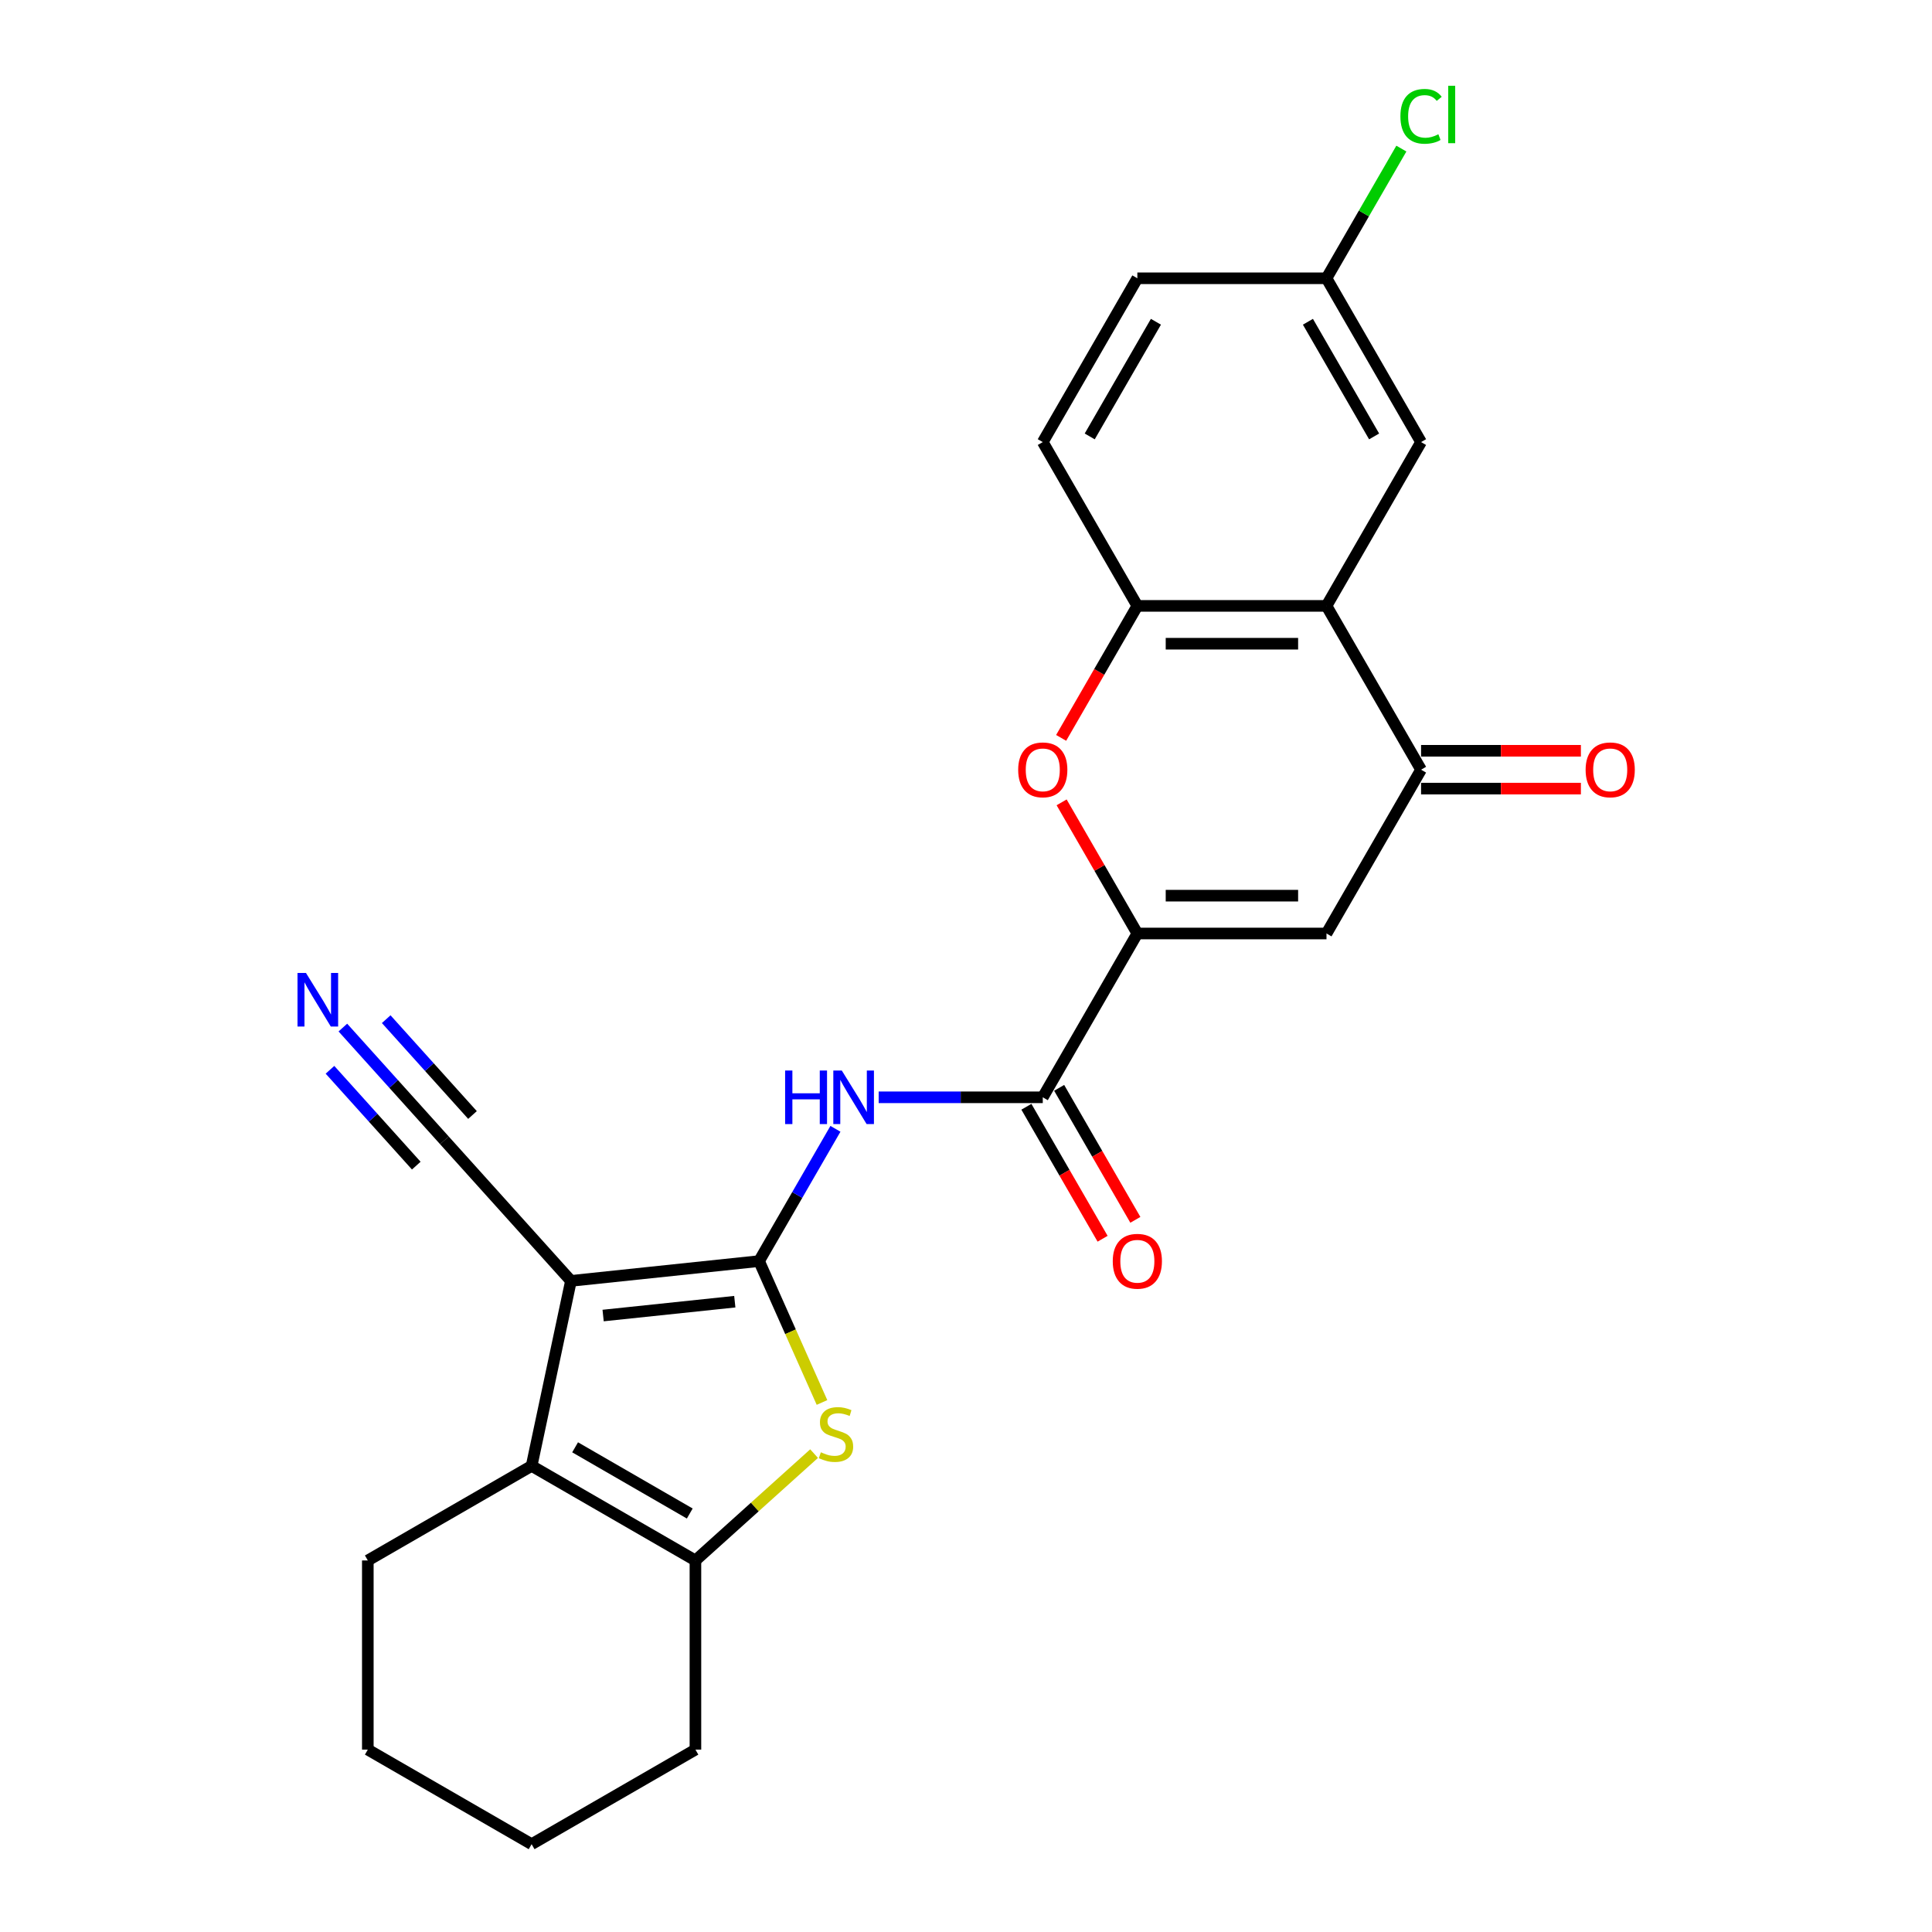 <?xml version='1.0' encoding='iso-8859-1'?>
<svg version='1.1' baseProfile='full'
              xmlns='http://www.w3.org/2000/svg'
                      xmlns:rdkit='http://www.rdkit.org/xml'
                      xmlns:xlink='http://www.w3.org/1999/xlink'
                  xml:space='preserve'
width='1000px' height='1000px' viewBox='0 0 1000 1000'>
<!-- END OF HEADER -->
<rect style='opacity:1.0;fill:#FFFFFF;stroke:none' width='1000' height='1000' x='0' y='0'> </rect>
<path class='bond-0' d='M 392.886,652.747 L 295.521,662.981' style='fill:none;fill-rule:evenodd;stroke:#000000;stroke-width:6px;stroke-linecap:butt;stroke-linejoin:miter;stroke-opacity:1' />
<path class='bond-0' d='M 380.328,673.755 L 312.173,680.919' style='fill:none;fill-rule:evenodd;stroke:#000000;stroke-width:6px;stroke-linecap:butt;stroke-linejoin:miter;stroke-opacity:1' />
<path class='bond-1' d='M 392.886,652.747 L 409.174,689.33' style='fill:none;fill-rule:evenodd;stroke:#000000;stroke-width:6px;stroke-linecap:butt;stroke-linejoin:miter;stroke-opacity:1' />
<path class='bond-1' d='M 409.174,689.33 L 425.462,725.913' style='fill:none;fill-rule:evenodd;stroke:#CCCC00;stroke-width:6px;stroke-linecap:butt;stroke-linejoin:miter;stroke-opacity:1' />
<path class='bond-4' d='M 392.886,652.747 L 412.653,618.51' style='fill:none;fill-rule:evenodd;stroke:#000000;stroke-width:6px;stroke-linecap:butt;stroke-linejoin:miter;stroke-opacity:1' />
<path class='bond-4' d='M 412.653,618.51 L 432.42,584.272' style='fill:none;fill-rule:evenodd;stroke:#0000FF;stroke-width:6px;stroke-linecap:butt;stroke-linejoin:miter;stroke-opacity:1' />
<path class='bond-3' d='M 295.521,662.981 L 275.166,758.743' style='fill:none;fill-rule:evenodd;stroke:#000000;stroke-width:6px;stroke-linecap:butt;stroke-linejoin:miter;stroke-opacity:1' />
<path class='bond-12' d='M 295.521,662.981 L 230.012,590.226' style='fill:none;fill-rule:evenodd;stroke:#000000;stroke-width:6px;stroke-linecap:butt;stroke-linejoin:miter;stroke-opacity:1' />
<path class='bond-5' d='M 421.369,752.392 L 390.66,780.043' style='fill:none;fill-rule:evenodd;stroke:#CCCC00;stroke-width:6px;stroke-linecap:butt;stroke-linejoin:miter;stroke-opacity:1' />
<path class='bond-5' d='M 390.66,780.043 L 359.951,807.693' style='fill:none;fill-rule:evenodd;stroke:#000000;stroke-width:6px;stroke-linecap:butt;stroke-linejoin:miter;stroke-opacity:1' />
<path class='bond-2' d='M 588.689,483.177 L 539.738,567.962' style='fill:none;fill-rule:evenodd;stroke:#000000;stroke-width:6px;stroke-linecap:butt;stroke-linejoin:miter;stroke-opacity:1' />
<path class='bond-6' d='M 588.689,483.177 L 686.59,483.177' style='fill:none;fill-rule:evenodd;stroke:#000000;stroke-width:6px;stroke-linecap:butt;stroke-linejoin:miter;stroke-opacity:1' />
<path class='bond-6' d='M 603.374,463.597 L 671.905,463.597' style='fill:none;fill-rule:evenodd;stroke:#000000;stroke-width:6px;stroke-linecap:butt;stroke-linejoin:miter;stroke-opacity:1' />
<path class='bond-10' d='M 588.689,483.177 L 569.092,449.233' style='fill:none;fill-rule:evenodd;stroke:#000000;stroke-width:6px;stroke-linecap:butt;stroke-linejoin:miter;stroke-opacity:1' />
<path class='bond-10' d='M 569.092,449.233 L 549.494,415.29' style='fill:none;fill-rule:evenodd;stroke:#FF0000;stroke-width:6px;stroke-linecap:butt;stroke-linejoin:miter;stroke-opacity:1' />
<path class='bond-20' d='M 275.166,758.743 L 190.381,807.693' style='fill:none;fill-rule:evenodd;stroke:#000000;stroke-width:6px;stroke-linecap:butt;stroke-linejoin:miter;stroke-opacity:1' />
<path class='bond-25' d='M 275.166,758.743 L 359.951,807.693' style='fill:none;fill-rule:evenodd;stroke:#000000;stroke-width:6px;stroke-linecap:butt;stroke-linejoin:miter;stroke-opacity:1' />
<path class='bond-25' d='M 297.674,749.128 L 357.024,783.394' style='fill:none;fill-rule:evenodd;stroke:#000000;stroke-width:6px;stroke-linecap:butt;stroke-linejoin:miter;stroke-opacity:1' />
<path class='bond-7' d='M 454.799,567.962 L 497.269,567.962' style='fill:none;fill-rule:evenodd;stroke:#0000FF;stroke-width:6px;stroke-linecap:butt;stroke-linejoin:miter;stroke-opacity:1' />
<path class='bond-7' d='M 497.269,567.962 L 539.738,567.962' style='fill:none;fill-rule:evenodd;stroke:#000000;stroke-width:6px;stroke-linecap:butt;stroke-linejoin:miter;stroke-opacity:1' />
<path class='bond-22' d='M 359.951,807.693 L 359.951,905.595' style='fill:none;fill-rule:evenodd;stroke:#000000;stroke-width:6px;stroke-linecap:butt;stroke-linejoin:miter;stroke-opacity:1' />
<path class='bond-9' d='M 686.59,483.177 L 735.541,398.392' style='fill:none;fill-rule:evenodd;stroke:#000000;stroke-width:6px;stroke-linecap:butt;stroke-linejoin:miter;stroke-opacity:1' />
<path class='bond-16' d='M 531.26,572.857 L 550.982,607.016' style='fill:none;fill-rule:evenodd;stroke:#000000;stroke-width:6px;stroke-linecap:butt;stroke-linejoin:miter;stroke-opacity:1' />
<path class='bond-16' d='M 550.982,607.016 L 570.703,641.175' style='fill:none;fill-rule:evenodd;stroke:#FF0000;stroke-width:6px;stroke-linecap:butt;stroke-linejoin:miter;stroke-opacity:1' />
<path class='bond-16' d='M 548.217,563.067 L 567.939,597.226' style='fill:none;fill-rule:evenodd;stroke:#000000;stroke-width:6px;stroke-linecap:butt;stroke-linejoin:miter;stroke-opacity:1' />
<path class='bond-16' d='M 567.939,597.226 L 587.66,631.385' style='fill:none;fill-rule:evenodd;stroke:#FF0000;stroke-width:6px;stroke-linecap:butt;stroke-linejoin:miter;stroke-opacity:1' />
<path class='bond-8' d='M 686.59,313.607 L 588.689,313.607' style='fill:none;fill-rule:evenodd;stroke:#000000;stroke-width:6px;stroke-linecap:butt;stroke-linejoin:miter;stroke-opacity:1' />
<path class='bond-8' d='M 671.905,333.187 L 603.374,333.187' style='fill:none;fill-rule:evenodd;stroke:#000000;stroke-width:6px;stroke-linecap:butt;stroke-linejoin:miter;stroke-opacity:1' />
<path class='bond-14' d='M 686.59,313.607 L 735.541,228.822' style='fill:none;fill-rule:evenodd;stroke:#000000;stroke-width:6px;stroke-linecap:butt;stroke-linejoin:miter;stroke-opacity:1' />
<path class='bond-27' d='M 686.59,313.607 L 735.541,398.392' style='fill:none;fill-rule:evenodd;stroke:#000000;stroke-width:6px;stroke-linecap:butt;stroke-linejoin:miter;stroke-opacity:1' />
<path class='bond-15' d='M 735.541,408.182 L 776.904,408.182' style='fill:none;fill-rule:evenodd;stroke:#000000;stroke-width:6px;stroke-linecap:butt;stroke-linejoin:miter;stroke-opacity:1' />
<path class='bond-15' d='M 776.904,408.182 L 818.268,408.182' style='fill:none;fill-rule:evenodd;stroke:#FF0000;stroke-width:6px;stroke-linecap:butt;stroke-linejoin:miter;stroke-opacity:1' />
<path class='bond-15' d='M 735.541,388.602 L 776.904,388.602' style='fill:none;fill-rule:evenodd;stroke:#000000;stroke-width:6px;stroke-linecap:butt;stroke-linejoin:miter;stroke-opacity:1' />
<path class='bond-15' d='M 776.904,388.602 L 818.268,388.602' style='fill:none;fill-rule:evenodd;stroke:#FF0000;stroke-width:6px;stroke-linecap:butt;stroke-linejoin:miter;stroke-opacity:1' />
<path class='bond-11' d='M 549.246,381.925 L 568.967,347.766' style='fill:none;fill-rule:evenodd;stroke:#FF0000;stroke-width:6px;stroke-linecap:butt;stroke-linejoin:miter;stroke-opacity:1' />
<path class='bond-11' d='M 568.967,347.766 L 588.689,313.607' style='fill:none;fill-rule:evenodd;stroke:#000000;stroke-width:6px;stroke-linecap:butt;stroke-linejoin:miter;stroke-opacity:1' />
<path class='bond-17' d='M 588.689,313.607 L 539.738,228.822' style='fill:none;fill-rule:evenodd;stroke:#000000;stroke-width:6px;stroke-linecap:butt;stroke-linejoin:miter;stroke-opacity:1' />
<path class='bond-13' d='M 230.012,590.226 L 203.739,561.046' style='fill:none;fill-rule:evenodd;stroke:#000000;stroke-width:6px;stroke-linecap:butt;stroke-linejoin:miter;stroke-opacity:1' />
<path class='bond-13' d='M 203.739,561.046 L 177.466,531.867' style='fill:none;fill-rule:evenodd;stroke:#0000FF;stroke-width:6px;stroke-linecap:butt;stroke-linejoin:miter;stroke-opacity:1' />
<path class='bond-13' d='M 244.563,577.124 L 222.231,552.321' style='fill:none;fill-rule:evenodd;stroke:#000000;stroke-width:6px;stroke-linecap:butt;stroke-linejoin:miter;stroke-opacity:1' />
<path class='bond-13' d='M 222.231,552.321 L 199.899,527.519' style='fill:none;fill-rule:evenodd;stroke:#0000FF;stroke-width:6px;stroke-linecap:butt;stroke-linejoin:miter;stroke-opacity:1' />
<path class='bond-13' d='M 215.461,603.327 L 193.129,578.525' style='fill:none;fill-rule:evenodd;stroke:#000000;stroke-width:6px;stroke-linecap:butt;stroke-linejoin:miter;stroke-opacity:1' />
<path class='bond-13' d='M 193.129,578.525 L 170.797,553.722' style='fill:none;fill-rule:evenodd;stroke:#0000FF;stroke-width:6px;stroke-linecap:butt;stroke-linejoin:miter;stroke-opacity:1' />
<path class='bond-28' d='M 735.541,228.822 L 686.59,144.037' style='fill:none;fill-rule:evenodd;stroke:#000000;stroke-width:6px;stroke-linecap:butt;stroke-linejoin:miter;stroke-opacity:1' />
<path class='bond-28' d='M 711.241,225.894 L 676.976,166.544' style='fill:none;fill-rule:evenodd;stroke:#000000;stroke-width:6px;stroke-linecap:butt;stroke-linejoin:miter;stroke-opacity:1' />
<path class='bond-19' d='M 539.738,228.822 L 588.689,144.037' style='fill:none;fill-rule:evenodd;stroke:#000000;stroke-width:6px;stroke-linecap:butt;stroke-linejoin:miter;stroke-opacity:1' />
<path class='bond-19' d='M 564.038,225.894 L 598.303,166.544' style='fill:none;fill-rule:evenodd;stroke:#000000;stroke-width:6px;stroke-linecap:butt;stroke-linejoin:miter;stroke-opacity:1' />
<path class='bond-18' d='M 686.59,144.037 L 588.689,144.037' style='fill:none;fill-rule:evenodd;stroke:#000000;stroke-width:6px;stroke-linecap:butt;stroke-linejoin:miter;stroke-opacity:1' />
<path class='bond-21' d='M 686.59,144.037 L 705.967,110.475' style='fill:none;fill-rule:evenodd;stroke:#000000;stroke-width:6px;stroke-linecap:butt;stroke-linejoin:miter;stroke-opacity:1' />
<path class='bond-21' d='M 705.967,110.475 L 725.344,76.913' style='fill:none;fill-rule:evenodd;stroke:#00CC00;stroke-width:6px;stroke-linecap:butt;stroke-linejoin:miter;stroke-opacity:1' />
<path class='bond-23' d='M 190.381,807.693 L 190.381,905.595' style='fill:none;fill-rule:evenodd;stroke:#000000;stroke-width:6px;stroke-linecap:butt;stroke-linejoin:miter;stroke-opacity:1' />
<path class='bond-24' d='M 359.951,905.595 L 275.166,954.545' style='fill:none;fill-rule:evenodd;stroke:#000000;stroke-width:6px;stroke-linecap:butt;stroke-linejoin:miter;stroke-opacity:1' />
<path class='bond-26' d='M 190.381,905.595 L 275.166,954.545' style='fill:none;fill-rule:evenodd;stroke:#000000;stroke-width:6px;stroke-linecap:butt;stroke-linejoin:miter;stroke-opacity:1' />
<path  class='atom-2' d='M 424.874 751.701
Q 425.187 751.818, 426.48 752.366
Q 427.772 752.915, 429.182 753.267
Q 430.631 753.58, 432.041 753.58
Q 434.664 753.58, 436.192 752.327
Q 437.719 751.035, 437.719 748.803
Q 437.719 747.275, 436.936 746.336
Q 436.192 745.396, 435.017 744.887
Q 433.842 744.378, 431.884 743.79
Q 429.417 743.046, 427.929 742.341
Q 426.48 741.636, 425.422 740.148
Q 424.404 738.66, 424.404 736.154
Q 424.404 732.669, 426.754 730.515
Q 429.143 728.361, 433.842 728.361
Q 437.053 728.361, 440.695 729.888
L 439.794 732.903
Q 436.466 731.533, 433.959 731.533
Q 431.257 731.533, 429.769 732.669
Q 428.281 733.765, 428.32 735.684
Q 428.32 737.172, 429.064 738.073
Q 429.848 738.973, 430.944 739.482
Q 432.08 739.992, 433.959 740.579
Q 436.466 741.362, 437.954 742.145
Q 439.442 742.929, 440.499 744.534
Q 441.596 746.101, 441.596 748.803
Q 441.596 752.64, 439.011 754.716
Q 436.466 756.752, 432.197 756.752
Q 429.73 756.752, 427.85 756.204
Q 426.01 755.695, 423.817 754.794
L 424.874 751.701
' fill='#CCCC00'/>
<path  class='atom-5' d='M 406.377 554.099
L 410.136 554.099
L 410.136 565.887
L 424.313 565.887
L 424.313 554.099
L 428.072 554.099
L 428.072 581.825
L 424.313 581.825
L 424.313 569.019
L 410.136 569.019
L 410.136 581.825
L 406.377 581.825
L 406.377 554.099
' fill='#0000FF'/>
<path  class='atom-5' d='M 435.708 554.099
L 444.793 568.784
Q 445.694 570.233, 447.143 572.857
Q 448.592 575.481, 448.67 575.638
L 448.67 554.099
L 452.351 554.099
L 452.351 581.825
L 448.553 581.825
L 438.802 565.769
Q 437.666 563.889, 436.452 561.736
Q 435.277 559.582, 434.925 558.916
L 434.925 581.825
L 431.322 581.825
L 431.322 554.099
L 435.708 554.099
' fill='#0000FF'/>
<path  class='atom-11' d='M 527.011 398.47
Q 527.011 391.813, 530.301 388.093
Q 533.59 384.372, 539.738 384.372
Q 545.886 384.372, 549.176 388.093
Q 552.465 391.813, 552.465 398.47
Q 552.465 405.206, 549.137 409.044
Q 545.808 412.842, 539.738 412.842
Q 533.629 412.842, 530.301 409.044
Q 527.011 405.245, 527.011 398.47
M 539.738 409.709
Q 543.968 409.709, 546.239 406.89
Q 548.549 404.031, 548.549 398.47
Q 548.549 393.027, 546.239 390.286
Q 543.968 387.505, 539.738 387.505
Q 535.509 387.505, 533.198 390.246
Q 530.927 392.988, 530.927 398.47
Q 530.927 404.07, 533.198 406.89
Q 535.509 409.709, 539.738 409.709
' fill='#FF0000'/>
<path  class='atom-14' d='M 158.375 503.608
L 167.46 518.293
Q 168.361 519.742, 169.81 522.366
Q 171.259 524.99, 171.337 525.146
L 171.337 503.608
L 175.018 503.608
L 175.018 531.334
L 171.219 531.334
L 161.468 515.278
Q 160.333 513.398, 159.119 511.244
Q 157.944 509.09, 157.592 508.425
L 157.592 531.334
L 153.989 531.334
L 153.989 503.608
L 158.375 503.608
' fill='#0000FF'/>
<path  class='atom-16' d='M 820.715 398.47
Q 820.715 391.813, 824.005 388.093
Q 827.294 384.372, 833.442 384.372
Q 839.591 384.372, 842.88 388.093
Q 846.17 391.813, 846.17 398.47
Q 846.17 405.206, 842.841 409.044
Q 839.512 412.842, 833.442 412.842
Q 827.333 412.842, 824.005 409.044
Q 820.715 405.245, 820.715 398.47
M 833.442 409.709
Q 837.672 409.709, 839.943 406.89
Q 842.254 404.031, 842.254 398.47
Q 842.254 393.027, 839.943 390.286
Q 837.672 387.505, 833.442 387.505
Q 829.213 387.505, 826.903 390.246
Q 824.631 392.988, 824.631 398.47
Q 824.631 404.07, 826.903 406.89
Q 829.213 409.709, 833.442 409.709
' fill='#FF0000'/>
<path  class='atom-17' d='M 575.962 652.825
Q 575.962 646.168, 579.251 642.448
Q 582.541 638.728, 588.689 638.728
Q 594.837 638.728, 598.127 642.448
Q 601.416 646.168, 601.416 652.825
Q 601.416 659.561, 598.088 663.399
Q 594.759 667.197, 588.689 667.197
Q 582.58 667.197, 579.251 663.399
Q 575.962 659.6, 575.962 652.825
M 588.689 664.065
Q 592.918 664.065, 595.19 661.245
Q 597.5 658.386, 597.5 652.825
Q 597.5 647.382, 595.19 644.641
Q 592.918 641.861, 588.689 641.861
Q 584.46 641.861, 582.149 644.602
Q 579.878 647.343, 579.878 652.825
Q 579.878 658.425, 582.149 661.245
Q 584.46 664.065, 588.689 664.065
' fill='#FF0000'/>
<path  class='atom-22' d='M 724.85 60.211
Q 724.85 53.319, 728.061 49.716
Q 731.312 46.074, 737.46 46.074
Q 743.177 46.074, 746.232 50.107
L 743.647 52.222
Q 741.415 49.285, 737.46 49.285
Q 733.27 49.285, 731.038 52.105
Q 728.845 54.885, 728.845 60.211
Q 728.845 65.693, 731.116 68.513
Q 733.426 71.332, 737.891 71.332
Q 740.945 71.332, 744.509 69.492
L 745.605 72.429
Q 744.156 73.369, 741.963 73.917
Q 739.77 74.465, 737.342 74.465
Q 731.312 74.465, 728.061 70.784
Q 724.85 67.103, 724.85 60.211
' fill='#00CC00'/>
<path  class='atom-22' d='M 749.6 44.39
L 753.203 44.39
L 753.203 74.113
L 749.6 74.113
L 749.6 44.39
' fill='#00CC00'/>
</svg>
